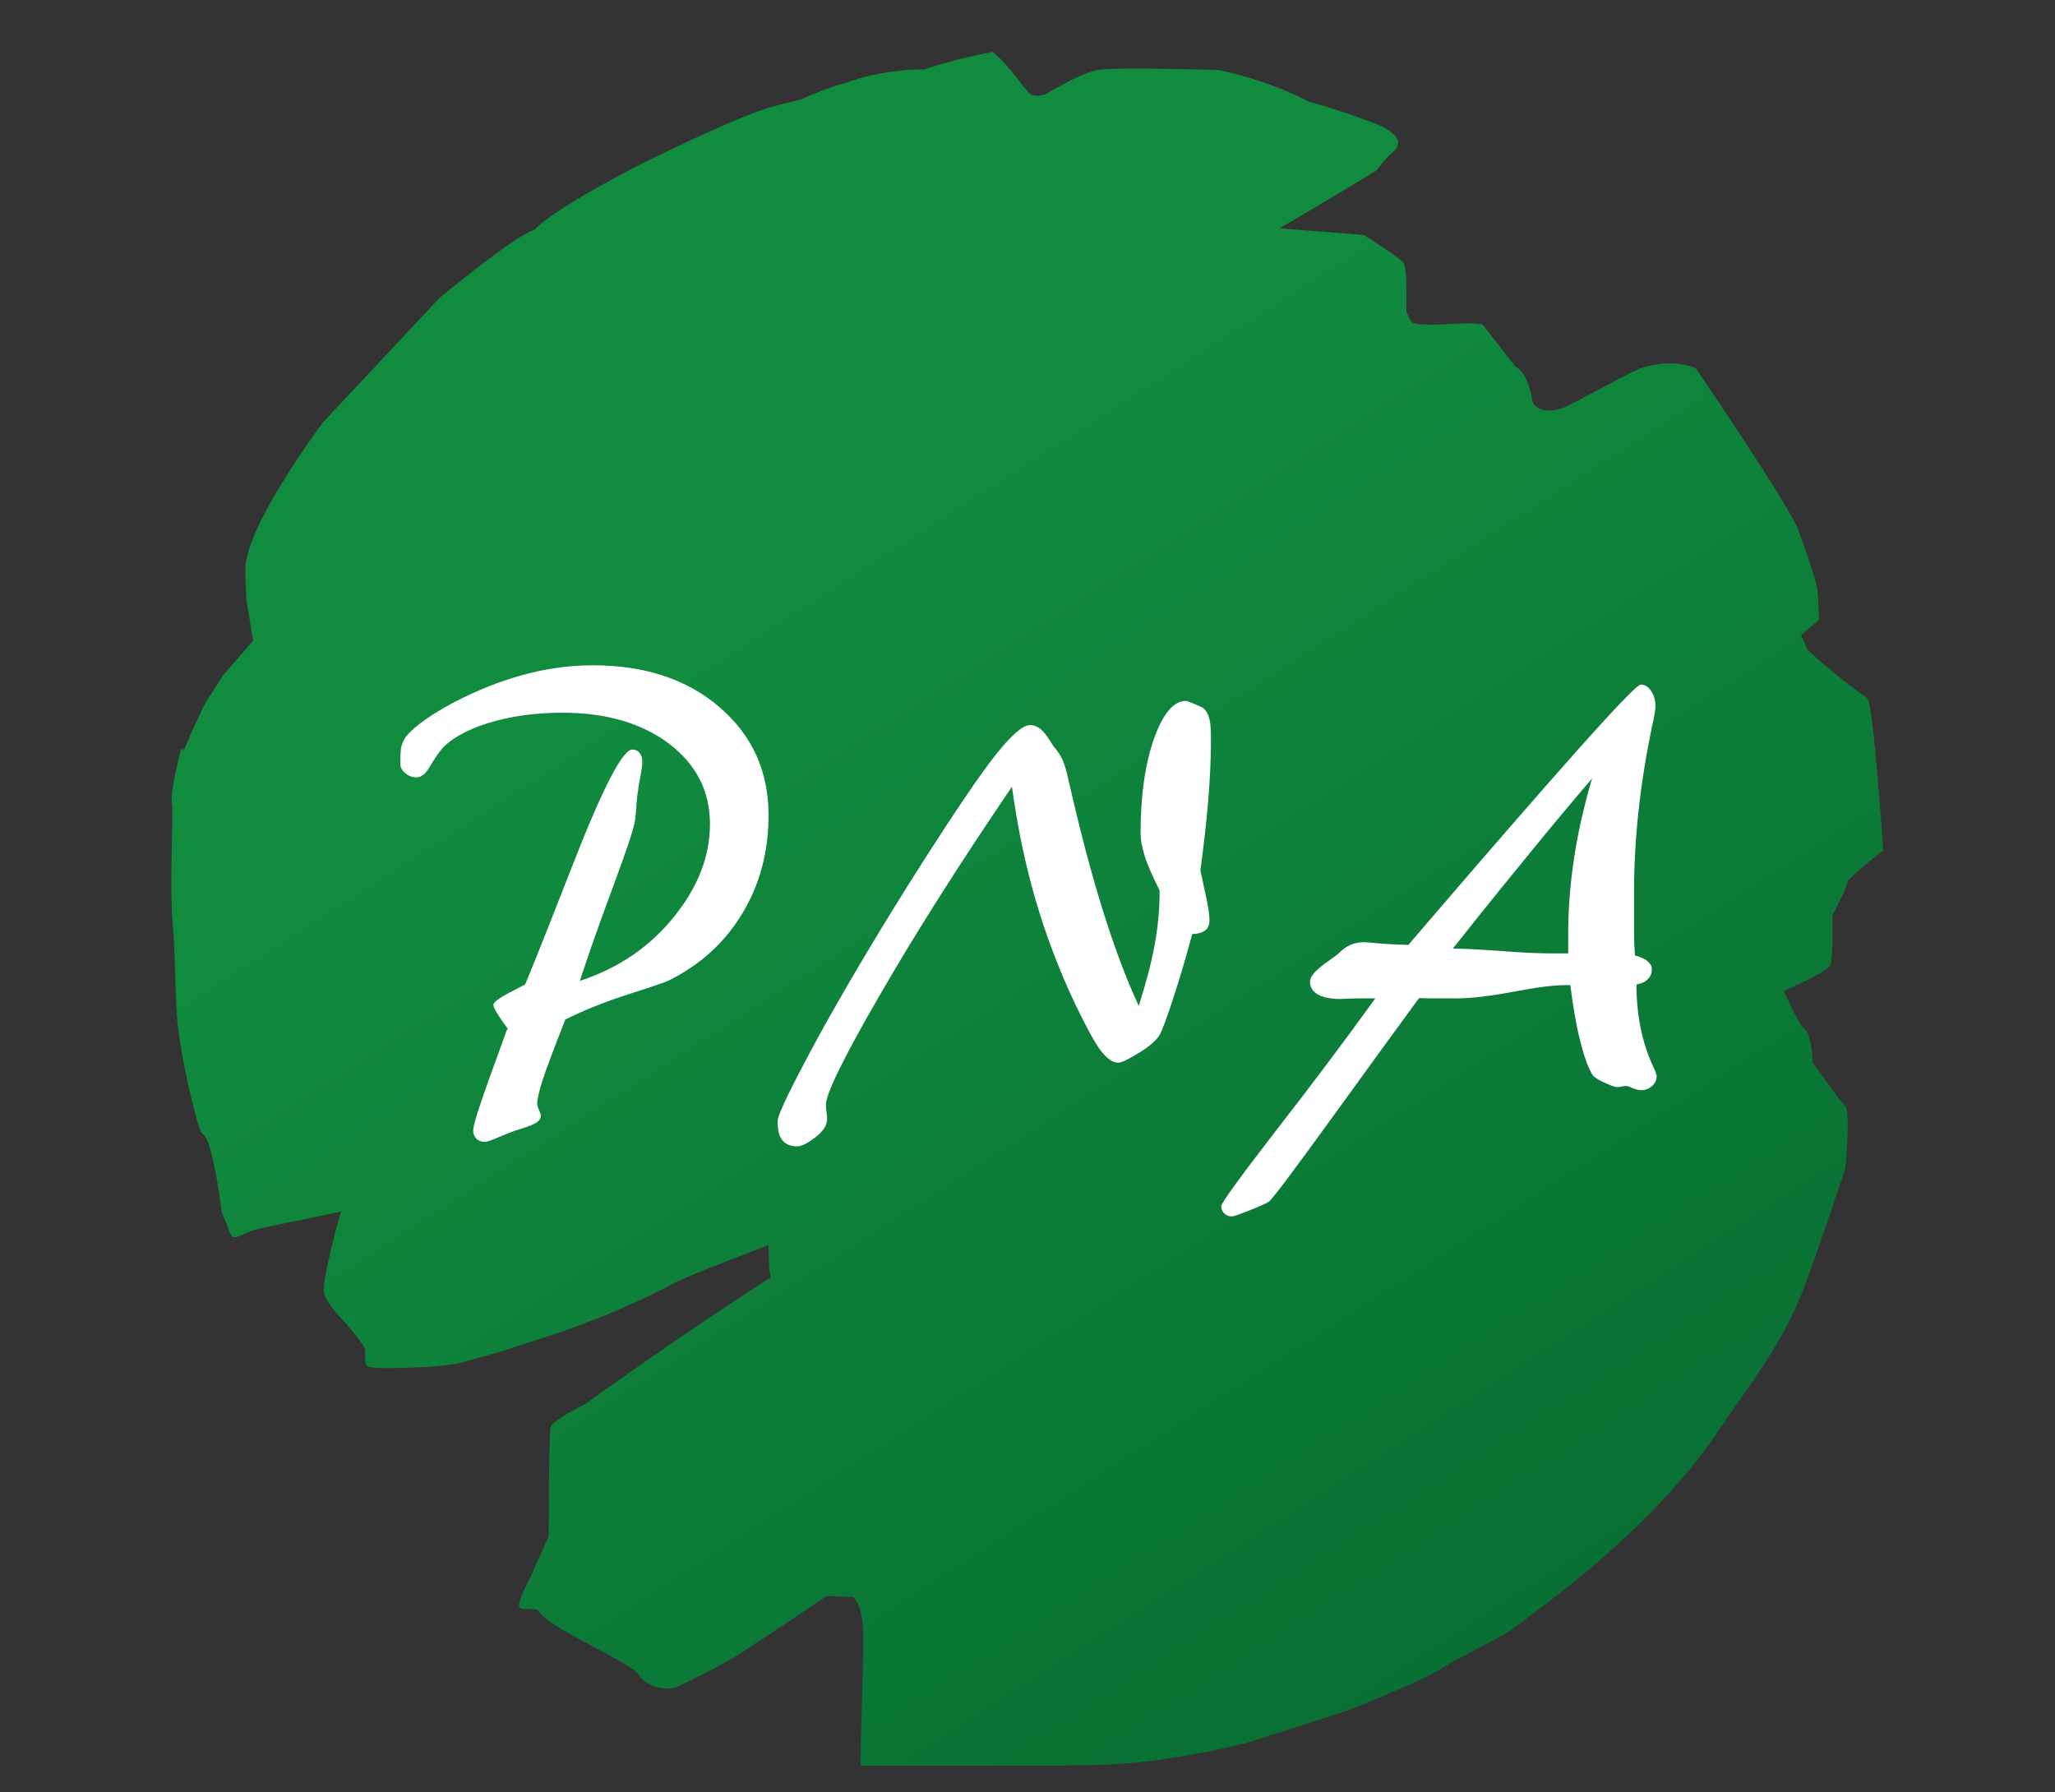 <?xml version="1.0" encoding="UTF-8"?>
<svg id="Capa_1" xmlns="http://www.w3.org/2000/svg" version="1.1" xmlns:xlink="http://www.w3.org/1999/xlink" viewBox="0 0 68.05 59.34">
  <rect x="0" y="0" width="68.05" height="59.34" fill="#333333" stroke="none"/>
  <!-- Generator: Adobe Illustrator 29.4.0, SVG Export Plug-In . SVG Version: 2.1.0 Build 152)  -->
  <defs>
    <style>
      .st0 {
        fill: #fff;
      }

      .st1 {
        fill: url(#Degradado_sin_nombre);
      }
    </style>
    <linearGradient id="Degradado_sin_nombre" data-name="Degradado sin nombre" x1="22.41" y1="1299.7" x2="49.65" y2="1342.11" gradientTransform="translate(0 -1288)" gradientUnits="userSpaceOnUse">
      <stop offset=".14" stop-color="#118c3f"/>
      <stop offset="1" stop-color="#087033"/>
    </linearGradient>
  </defs>
  <path class="st1" d="M6,24.78c-.04.17-.38,1.48-.31,1.82s-.09,2.56.03,3.99c.09,1.06.07,2.08.14,3.07.09,1.27.71,3.85.84,3.89.34.08.64,2.58.64,2.58,0,0,.09.25.16.38.08.2.11.43.25.46.13.03.39-.21,1.05-.33l2.49-.52s-.67,2.31-.55,2.74.93,1.11,1.32,1.75c.09.16-.06.56.15.65s2.47.03,3.03-.13l1.4-.39,2.02-.66s1.18-.43,1.73-.67,1.24-.55,1.83-.87,3.23-1.31,3.23-1.31c0,0,0,.97.08,1.07-2.62,1.65-6.15,4.19-6.15,4.19,0,0-1.07.53-1.14.75s-.07,3.63-.07,3.63c0,0-.37.84-.64,1.43,0,0-.43.79-.33.92s.34,0,.62.09c.17.53,3.06,1.72,3.31,2.13s.98.61,1.4.37c.35-.17,1.22-.59,1.81-.95s3.04-2.01,3.04-2.01l.87.03s.29.22.33,1.06-.07,2.64-.08,4.53c2.75,0,6.86.03,8.4-.05s3.73-.49,4.74-.82,2.66-.83,3.21-1.05,2.34-.94,2.97-1.35,1.92-.95,2.56-1.47c.39-.34,4.38-3.04,6.67-6.56.53-.81,1.88-2.53,2.53-4.14.35-.78,1.53-4.35,1.53-4.35,0,0,.17-1.89,0-2.04s-.72-.97-1.08-1.44c0,0-.03-.91-.26-1.11s-.7-1.28-.7-1.28c0,0,1.41-.61,1.53-.83s.08-1.67.08-1.67c0,0,.51-.97.49-1.09s1.19-1.06,1.19-1.06c0,0-.32-4.89-.53-5.05-1.09-.75-1.97-1.59-1.97-1.59l-.22-.49.59-.5s0-.87-.08-1.17-.28-.96-.6-1.81-3.4-5.36-3.4-5.36c0,0-.74-.37-1.87.02-.6.27-2.29,1.22-2.49,1.28-.84.32-1.04-.18-1.04-.18,0,0-.11-.94-.57-1.17l-1.09-1.4c-.6-.1-1.61.08-2.21-.02-.2-.04-.19-.17-.31-.4v-.73c0-.35,0-.73-.11-.91-.25-.24-1.29-.89-1.3-.9-.93-.07-1.86-.15-2.79-.22,0,0,1.48-.86,3.16-1.88.21-.18.11-.2.62-.67s-.47-.86-.47-.86c0,0-1-.41-2.35-.79-1.4-.74-2.97-1.04-2.97-1.04,0,0-3.45-.11-4.03,0s-1.72.81-1.72.81c0,0-.43.13-.55-.08-.12-.08-.65-.9-1.19-1.33-1.35.25-2.26.58-2.26.58,0,0-1.3-.05-2.67.47-.2,0-1.35.49-1.35.49,0,0,.38-.07-.89.24s-4.68,2.04-4.68,2.04c0,0-2.8,1.44-3.31,2.07-.61.14-3.16,2.26-3.16,2.26l-3.85,4.11s-2.24,2.99-2.53,4.52c-.1.18,0,1.41,0,1.41l.21,1.31-1,1.15-.62.98s-.64,1.35-.67,1.52l-.02-.06h-.07Z"/>
  <path class="st0" d="M16.83,34.09c-.17-.23-.29-.41-.37-.54-.08-.13-.12-.22-.12-.27,0-.06.07-.13.2-.22.13-.09.42-.24.85-.46.4-.97.9-2.23,1.5-3.77,1.04-2.68,1.72-4.01,2.05-4.01.1,0,.18.04.24.11.06.08.09.18.09.3,0,.09-.02.24-.06.46-.04.21-.07.37-.08.48-.03.17-.05.36-.06.58-.02.21-.03.35-.04.41-.04.28-.29,1.02-.74,2.23-.45,1.21-.81,2.24-1.09,3.09,1.26-.41,2.3-1.11,3.1-2.1.81-.99,1.21-2.02,1.21-3.1s-.45-1.96-1.35-2.65c-.9-.68-2.08-1.03-3.54-1.03-.91,0-1.74.12-2.48.35-.74.24-1.26.54-1.55.9-.1.13-.22.3-.34.51-.14.25-.29.38-.46.38-.13,0-.25-.04-.36-.13-.11-.09-.17-.19-.17-.29v-.18c0-.2.01-.35.04-.45.03-.1.07-.19.13-.28.15-.19.39-.4.71-.62.32-.22.71-.45,1.18-.68.74-.36,1.47-.63,2.18-.81.72-.18,1.43-.27,2.13-.27,1.72,0,3.12.46,4.2,1.39,1.08.93,1.62,2.12,1.62,3.57,0,1.22-.29,2.3-.87,3.26-.58.96-1.38,1.69-2.42,2.21-.11.06-.56.21-1.34.46s-1.48.53-2.1.84c-.39,1-.65,1.68-.76,2.03-.11.35-.17.6-.17.76,0,.05.02.12.06.21.04.09.06.15.06.18,0,.09-.05.17-.14.23-.09.06-.27.13-.55.22-.19.05-.41.14-.67.25s-.41.17-.49.17c-.11,0-.21-.03-.28-.1s-.11-.16-.11-.27.07-.38.22-.83.45-1.29.9-2.52Z"/>
  <path class="st0" d="M39.48,30.93c-.21.78-.42,1.49-.63,2.13-.21.64-.36,1.05-.45,1.21-.1.17-.32.37-.68.59s-.58.33-.69.33c-.18,0-.37-.13-.58-.4-.2-.27-.48-.78-.84-1.53-.54-1.14-.98-2.3-1.32-3.47-.34-1.17-.6-2.42-.78-3.74-1.78,2.62-3.25,4.94-4.41,6.96-1.17,2.02-1.75,3.21-1.75,3.57,0,.05,0,.13.02.24.01.11.02.18.02.23,0,.21-.13.41-.39.61-.26.2-.46.3-.6.3-.22,0-.39-.07-.49-.2-.11-.13-.16-.34-.16-.63,0-.22.47-1.18,1.4-2.89.94-1.7,2.06-3.58,3.37-5.64,1.1-1.72,1.91-2.92,2.44-3.59s.91-1,1.15-1c.13,0,.25.05.37.15.11.1.25.29.41.56.12.13.22.28.29.43.07.16.14.38.2.68.01.04.02.1.04.16.71,3.12,1.47,5.56,2.29,7.32.24-.76.42-1.44.53-2.05.11-.6.16-1.19.16-1.77-.23-.47-.4-.84-.49-1.13s-.14-.54-.14-.78c0-1.24.15-2.28.44-3.11.3-.84.65-1.26,1.06-1.26.02,0,.12.03.28.1.17.07.28.12.32.16.08.07.14.19.18.34.04.16.05.39.05.71,0,.58-.03,1.24-.09,1.98-.06.73-.15,1.51-.26,2.32.03.14.07.33.12.56.12.52.18.88.18,1.08,0,.15-.04.27-.13.34-.09.07-.23.12-.42.13Z"/>
  <path class="st0" d="M45.6,33.06h-.39c-.19,0-.46,0-.83.02-.32,0-.56-.05-.74-.15-.17-.1-.26-.24-.26-.42,0-.16.16-.36.49-.6.16-.12.29-.21.39-.28.04-.03.08-.07.14-.13.22-.2.47-.3.77-.3.02,0,.19.01.51.04.32.03.65.04.96.05l.09-.11c4.86-5.67,7.39-8.51,7.6-8.51.14,0,.26.07.35.22.1.14.14.32.14.52,0,.09-.04.32-.13.72-.38,1.85-.58,3.66-.58,5.41,0,.64,0,1.1,0,1.38s.02.52.03.72c.17.04.3.1.41.18.1.09.15.17.15.27,0,.13-.04.24-.13.33-.08.09-.21.15-.38.18,0,1,.18,1.91.55,2.71.08.17.12.28.12.32,0,.13-.05.24-.15.33-.1.09-.22.14-.36.14-.08,0-.18-.02-.29-.07-.11-.05-.17-.07-.2-.07-.04,0-.09,0-.16.02-.07.01-.12.02-.14.02-.07,0-.21-.05-.43-.15-.22-.1-.36-.19-.41-.28-.14-.24-.27-.61-.4-1.13-.13-.51-.23-1.12-.32-1.82h-.14c-.38,0-.96.07-1.75.22-.79.15-1.42.22-1.88.22-.2,0-.41,0-.61,0-.2,0-.41,0-.63-.01-.77,1.05-1.72,2.36-2.85,3.92-1.29,1.78-1.99,2.72-2.12,2.82-.07.05-.27.14-.62.28s-.55.21-.6.21c-.1,0-.19-.03-.26-.1s-.1-.15-.1-.24c0-.1.6-.93,1.79-2.47,1.2-1.54,2.3-3.01,3.32-4.42ZM48.09,31.41c.34,0,.88.03,1.6.08.73.06,1.29.08,1.69.08h.55c0-.07,0-.18,0-.33,0-.14,0-.26,0-.33,0-.84.07-1.68.2-2.53.13-.85.33-1.72.59-2.6-.56.65-1.18,1.39-1.86,2.22-.68.83-1.6,1.96-2.75,3.41Z"/>
</svg>